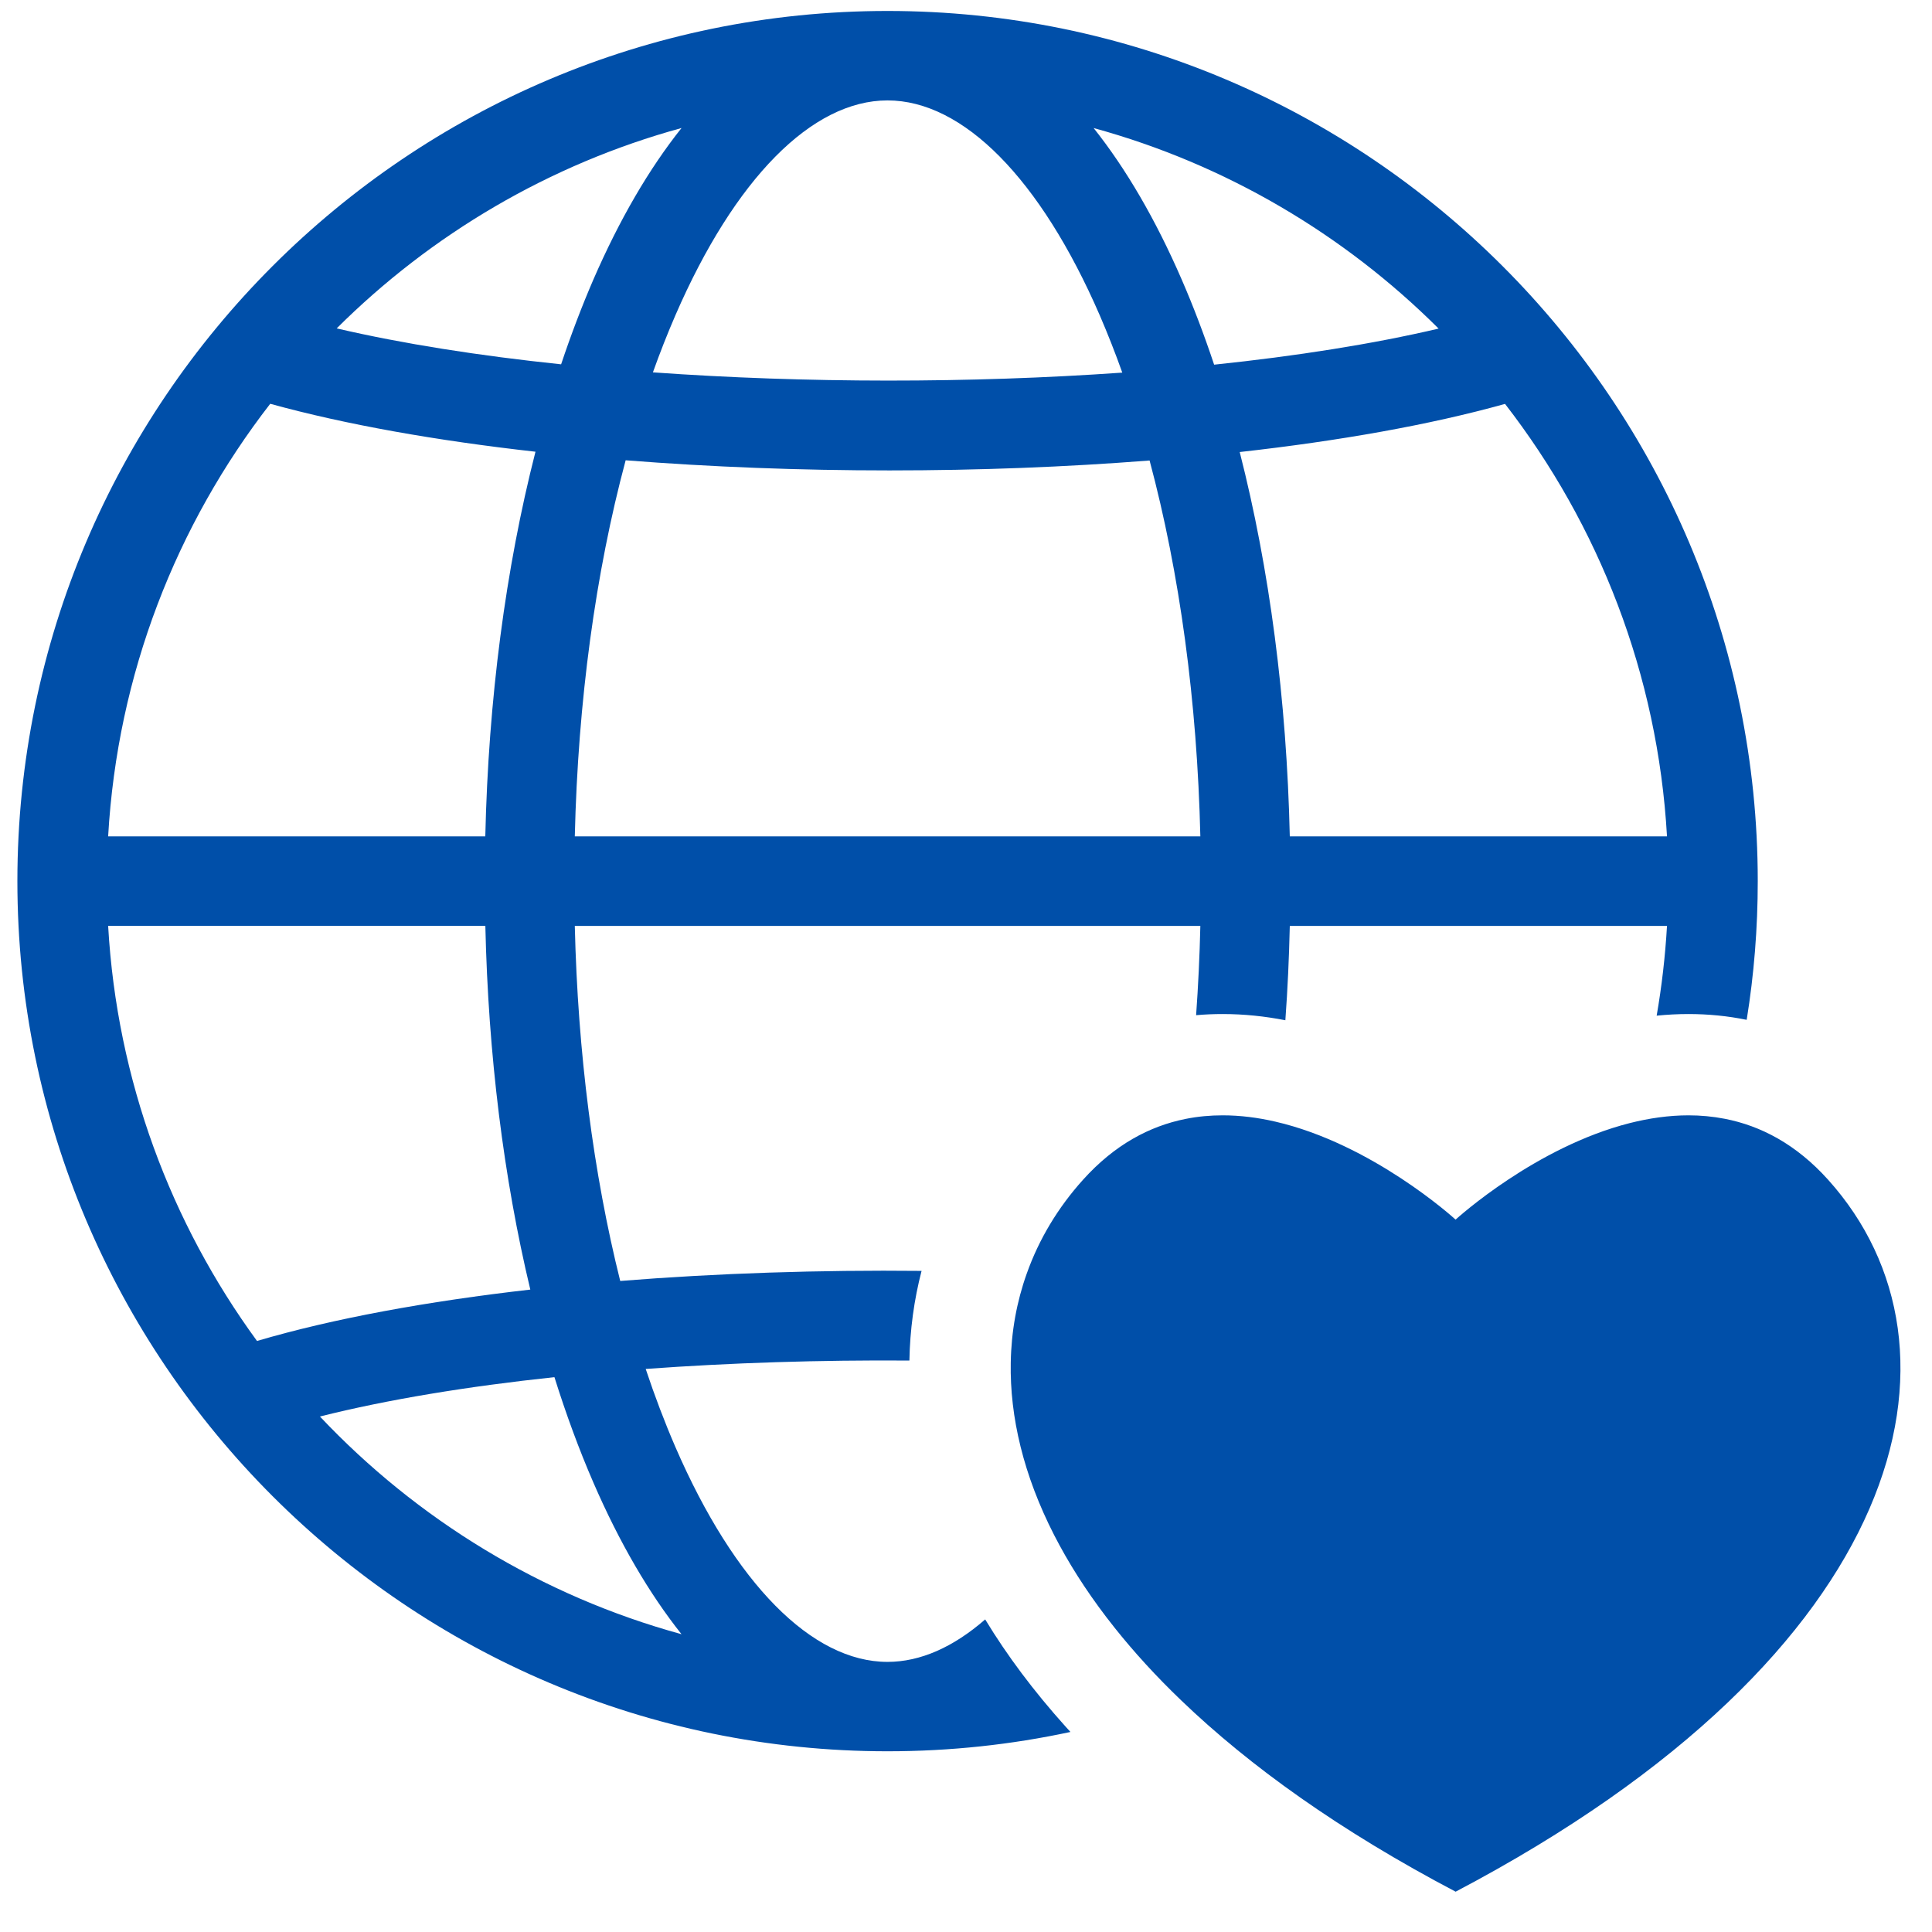 <svg xmlns="http://www.w3.org/2000/svg" fill="none" viewBox="0 0 37 37" height="37" width="37">
<g clip-path="url(#clip0_1507_7414)">
<path fill="#004FA9" d="M18.867 31.014C18.258 31.545 17.625 31.827 16.997 31.827C15.55 31.827 14.069 30.327 12.935 27.713C12.73 27.239 12.54 26.74 12.366 26.217C13.997 26.098 15.709 26.044 17.416 26.056C17.427 25.468 17.505 24.893 17.649 24.339C15.698 24.319 13.735 24.383 11.878 24.532C11.364 22.476 11.065 20.158 11.008 17.732H22.988C22.975 18.308 22.947 18.879 22.907 19.442C23.074 19.427 23.244 19.42 23.416 19.42C23.826 19.42 24.228 19.463 24.616 19.539C24.66 18.944 24.687 18.341 24.701 17.732H31.925C31.891 18.314 31.825 18.888 31.727 19.451C31.928 19.431 32.131 19.42 32.337 19.42C32.718 19.42 33.091 19.457 33.451 19.531C33.591 18.666 33.663 17.779 33.663 16.875C33.663 7.686 26.187 0.21 16.997 0.21C7.808 0.21 0.333 7.686 0.333 16.875C0.333 26.063 7.809 33.539 16.997 33.539C18.199 33.539 19.37 33.412 20.5 33.169C20.467 33.133 20.435 33.099 20.404 33.063C19.801 32.392 19.288 31.708 18.867 31.013L18.867 31.014ZM11.008 16.018C11.069 13.432 11.404 10.97 11.982 8.815C13.615 8.944 15.325 9.009 17.035 9.009C18.744 9.009 20.407 8.945 22.016 8.819C22.593 10.973 22.927 13.434 22.988 16.018H11.008ZM28.823 7.735C30.618 10.053 31.748 12.91 31.925 16.018H24.701C24.642 13.398 24.312 10.887 23.742 8.657C25.64 8.445 27.381 8.138 28.823 7.735ZM27.551 6.293C26.29 6.589 24.828 6.819 23.252 6.984C23.062 6.415 22.856 5.871 22.632 5.356C22.132 4.203 21.564 3.231 20.944 2.452C23.476 3.146 25.742 4.489 27.551 6.293H27.551ZM16.997 1.923C18.446 1.923 19.926 3.423 21.061 6.037C21.213 6.39 21.358 6.756 21.493 7.136C18.583 7.341 15.422 7.34 12.504 7.131C12.639 6.753 12.783 6.388 12.935 6.037C14.069 3.423 15.55 1.923 16.997 1.923ZM13.052 2.452C12.431 3.231 11.864 4.203 11.363 5.356C11.141 5.87 10.935 6.412 10.746 6.977C9.176 6.813 7.715 6.584 6.448 6.289C8.256 4.488 10.521 3.145 13.051 2.452H13.052ZM5.175 7.733C6.625 8.133 8.364 8.439 10.255 8.651C9.684 10.883 9.353 13.396 9.294 16.018H2.071C2.248 12.909 3.378 10.052 5.175 7.733ZM4.922 25.681C3.273 23.424 2.24 20.692 2.071 17.731H9.295C9.35 20.198 9.646 22.567 10.156 24.697C8.185 24.922 6.388 25.249 4.922 25.681ZM6.126 27.128C7.423 26.802 8.956 26.551 10.618 26.374C10.841 27.084 11.089 27.76 11.364 28.393C11.864 29.546 12.432 30.518 13.052 31.297C10.369 30.562 7.984 29.096 6.127 27.128H6.126Z"></path>
<path fill="#004FA9" d="M35.011 22.594C34.399 21.913 33.72 21.56 33.031 21.426C32.8 21.381 32.568 21.36 32.337 21.36C31.956 21.36 31.579 21.416 31.214 21.508C29.413 21.964 27.916 23.321 27.876 23.357C27.836 23.32 26.275 21.906 24.422 21.48C24.093 21.404 23.755 21.36 23.416 21.36C23.178 21.36 22.94 21.381 22.703 21.429C22.02 21.566 21.348 21.919 20.741 22.594C20.262 23.126 19.898 23.73 19.664 24.389C19.472 24.925 19.367 25.499 19.357 26.098C19.338 27.134 19.601 28.251 20.188 29.398C20.454 29.918 20.787 30.445 21.19 30.973C21.243 31.042 21.296 31.11 21.35 31.178C21.718 31.64 22.14 32.103 22.62 32.563C23.93 33.822 25.664 35.064 27.875 36.227C27.875 36.227 27.876 36.228 27.876 36.227C27.876 36.227 27.876 36.227 27.877 36.228C36.607 31.635 37.902 25.808 35.011 22.594V22.594Z"></path>
</g>
<defs>
<clipPath id="clip0_1507_7414">
<rect transform="translate(0.333 0.21)" fill="white" height="36.018" width="36.063"></rect>
</clipPath>
</defs>
</svg>
